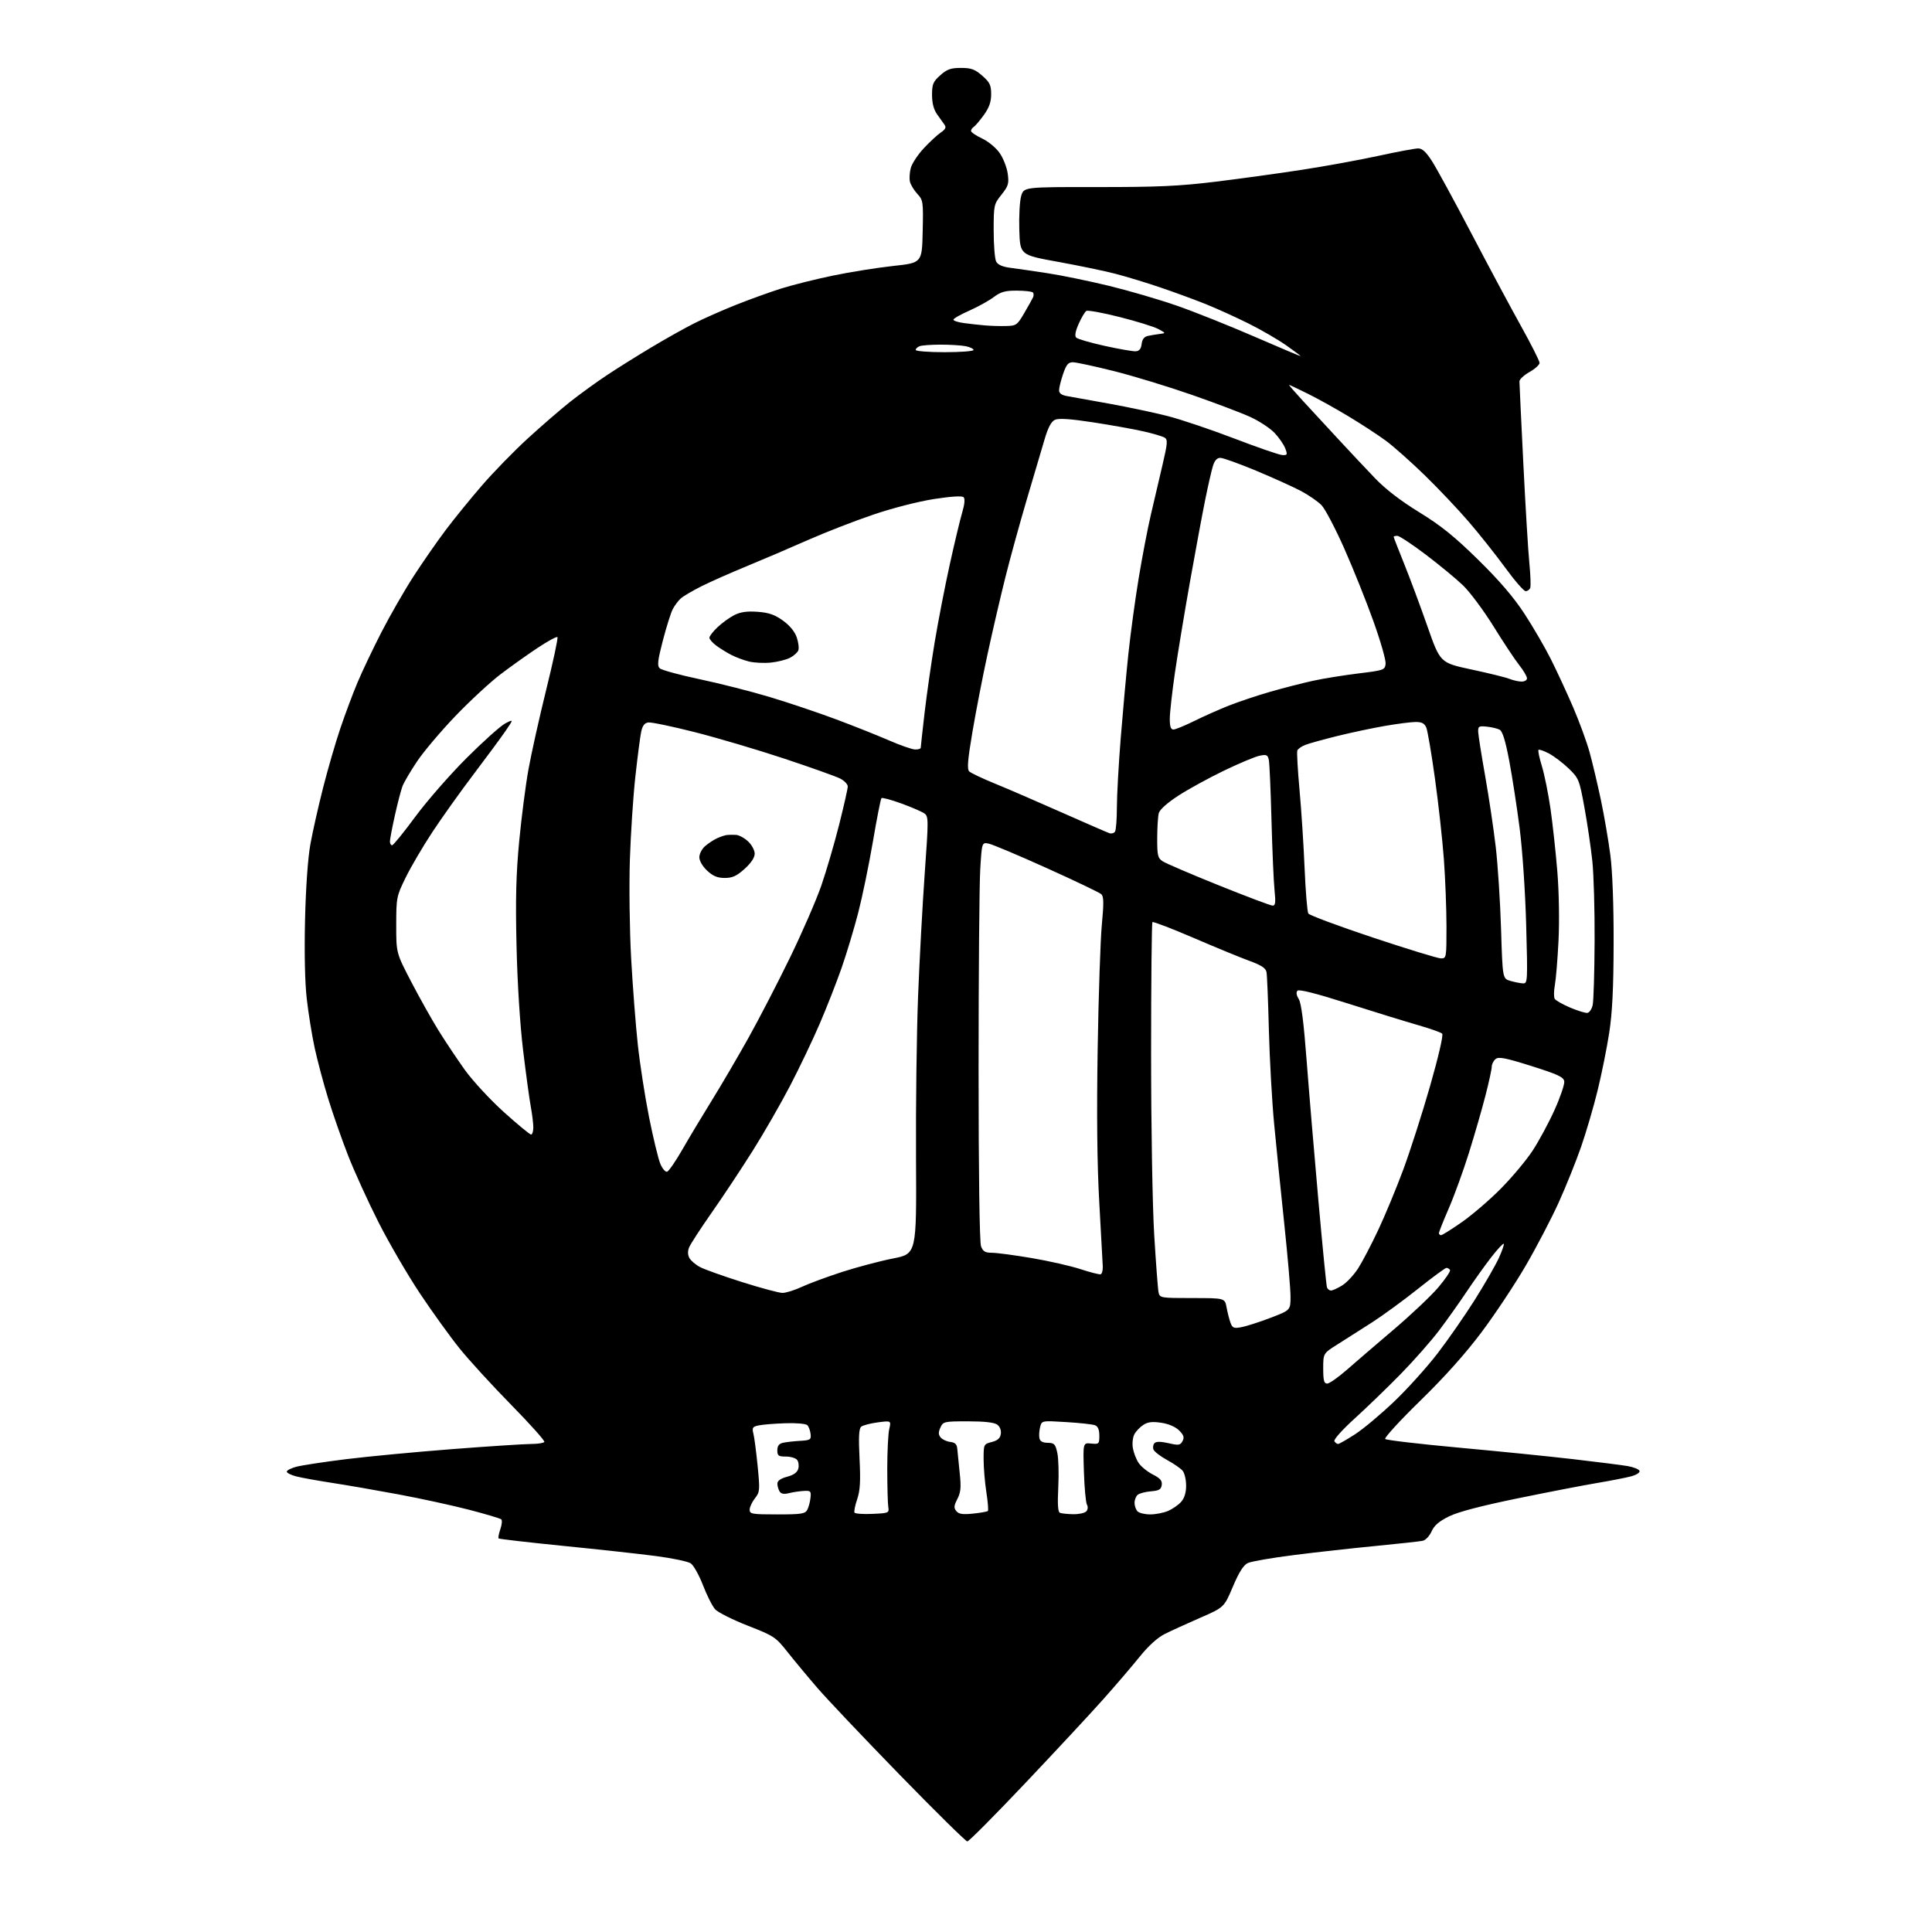 <?xml version="1.0" encoding="UTF-8" standalone="no"?>
<svg 
  version="1.1" 
  xmlns="http://www.w3.org/2000/svg" 
  xmlns:xlink="http://www.w3.org/1999/xlink" 
  xmlns:svg="http://www.w3.org/2000/svg"
  xmlns:rdf="http://www.w3.org/1999/02/22-rdf-syntax-ns#"
  xmlns:cc="http://creativecommons.org/ns#"
  xmlns:dc="http://purl.org/dc/elements/1.1/"
  viewBox="0 0 768 768"
  width="768"
  height="768"
>
<style>svg {background-color: white; }</style>"
<path stroke="none" fill="black" fill-rule="evenodd" d="M384.53,732.00C383.93,732.00 371.83,720.07 357.64,705.50C343.45,690.92 328.72,675.39 324.92,670.97C321.11,666.56 315.78,660.14 313.07,656.72C308.35,650.75 307.71,650.32 297.22,646.22C291.20,643.86 285.38,640.93 284.28,639.72C283.18,638.50 281.00,634.19 279.44,630.14C277.88,626.09 275.68,622.18 274.55,621.44C273.42,620.70 267.22,619.40 260.78,618.56C254.34,617.71 237.72,615.89 223.86,614.51C210.00,613.12 198.46,611.79 198.21,611.55C197.97,611.30 198.28,609.65 198.90,607.86C199.52,606.08 199.68,604.33 199.26,603.96C198.84,603.59 193.10,601.88 186.50,600.16C179.90,598.45 167.30,595.70 158.50,594.06C149.70,592.42 137.78,590.35 132.00,589.47C126.22,588.58 119.81,587.42 117.75,586.89C115.69,586.36 114.00,585.51 114.00,585.00C114.00,584.49 115.70,583.62 117.78,583.06C119.86,582.50 128.75,581.14 137.53,580.05C146.31,578.96 165.43,577.15 180.00,576.03C194.57,574.91 208.61,574.00 211.19,574.00C213.77,574.00 216.11,573.63 216.38,573.19C216.66,572.74 210.72,566.10 203.19,558.43C195.66,550.76 186.42,540.66 182.66,535.99C178.90,531.32 171.82,521.49 166.92,514.14C162.03,506.80 154.63,494.08 150.47,485.89C146.32,477.69 140.89,465.76 138.39,459.38C135.89,452.99 132.31,442.76 130.43,436.63C128.55,430.51 126.14,421.45 125.07,416.50C124.01,411.55 122.60,402.83 121.95,397.12C121.20,390.63 120.95,378.85 121.26,365.62C121.57,352.64 122.39,341.03 123.40,335.50C124.29,330.55 126.58,320.43 128.47,313.00C130.36,305.57 133.44,295.00 135.30,289.50C137.16,284.00 140.19,275.90 142.03,271.50C143.87,267.10 148.18,258.03 151.61,251.34C155.04,244.66 160.83,234.58 164.48,228.96C168.13,223.33 173.87,215.08 177.24,210.61C180.60,206.15 187.06,198.21 191.60,192.96C196.13,187.72 204.26,179.37 209.67,174.41C215.08,169.45 222.65,162.90 226.50,159.84C230.35,156.79 236.88,152.05 241.00,149.31C245.12,146.56 253.15,141.53 258.84,138.13C264.52,134.72 272.27,130.38 276.05,128.48C279.82,126.57 287.32,123.27 292.71,121.12C298.09,118.98 306.15,116.08 310.61,114.67C315.07,113.27 324.30,110.96 331.11,109.55C337.93,108.13 348.68,106.42 355.00,105.73C366.50,104.49 366.50,104.49 366.78,92.08C367.05,80.19 366.97,79.57 364.67,77.09C363.35,75.66 362.02,73.48 361.72,72.23C361.42,70.97 361.58,68.50 362.07,66.73C362.56,64.95 364.88,61.44 367.23,58.93C369.58,56.41 372.62,53.60 373.99,52.67C375.81,51.43 376.21,50.62 375.49,49.63C374.94,48.89 373.60,47.00 372.50,45.43C371.16,43.53 370.50,40.97 370.50,37.71C370.50,33.47 370.92,32.46 373.77,29.92C376.44,27.53 377.93,27.00 381.98,27.00C386.09,27.00 387.53,27.53 390.47,30.10C393.47,32.74 394.00,33.84 394.00,37.45C394.00,40.56 393.21,42.78 391.07,45.75C389.45,47.98 387.65,50.10 387.07,50.46C386.48,50.82 386.00,51.54 386.00,52.05C386.00,52.57 387.99,53.92 390.41,55.06C392.90,56.23 395.95,58.76 397.40,60.86C398.82,62.90 400.25,66.59 400.59,69.04C401.13,72.99 400.84,73.94 398.10,77.39C395.08,81.17 395.00,81.55 395.00,91.70C395.00,97.44 395.45,102.97 396.00,104.00C396.68,105.26 398.56,106.08 401.75,106.48C404.36,106.81 411.00,107.77 416.50,108.62C422.00,109.46 432.94,111.71 440.81,113.62C448.68,115.53 460.83,119.08 467.81,121.51C474.79,123.94 488.71,129.50 498.75,133.86C508.79,138.23 517.00,141.68 517.00,141.54C517.00,141.40 514.36,139.44 511.13,137.17C507.90,134.91 501.18,131.02 496.19,128.54C491.20,126.06 483.60,122.62 479.31,120.89C475.01,119.17 467.00,116.22 461.50,114.35C456.00,112.47 447.90,110.00 443.50,108.86C439.10,107.71 428.75,105.56 420.50,104.07C405.50,101.35 405.50,101.35 405.19,91.43C405.02,85.97 405.35,79.89 405.93,77.92C406.98,74.33 406.98,74.33 436.24,74.36C460.22,74.38 468.70,74.00 483.21,72.23C492.95,71.04 508.48,68.90 517.71,67.47C526.95,66.05 540.57,63.56 547.99,61.94C555.41,60.32 562.50,59.00 563.75,59.00C565.40,59.00 566.94,60.44 569.36,64.25C571.20,67.14 578.24,80.07 585.01,93.00C591.78,105.93 600.62,122.43 604.66,129.69C608.70,136.94 612.00,143.50 612.00,144.25C612.00,145.01 610.20,146.64 608.00,147.88C605.80,149.12 604.00,150.80 604.00,151.62C604.00,152.43 604.70,167.14 605.55,184.30C606.40,201.46 607.48,219.30 607.95,223.94C608.41,228.58 608.56,232.97 608.29,233.69C608.01,234.41 607.20,235.00 606.47,235.00C605.75,235.00 602.12,230.84 598.41,225.75C594.70,220.66 588.18,212.45 583.93,207.50C579.68,202.55 571.77,194.19 566.35,188.92C560.93,183.65 554.02,177.51 551.00,175.27C547.98,173.03 541.31,168.67 536.18,165.58C531.06,162.49 523.70,158.39 519.82,156.48C515.95,154.57 512.62,153.00 512.43,153.00C512.24,153.00 514.65,155.79 517.79,159.20C520.93,162.61 527.27,169.47 531.88,174.45C536.48,179.43 543.11,186.48 546.61,190.12C550.76,194.46 556.83,199.12 564.16,203.62C572.82,208.94 578.13,213.22 587.59,222.50C596.09,230.85 601.70,237.39 606.01,244.00C609.42,249.22 614.13,257.32 616.48,262.00C618.83,266.68 622.79,275.23 625.28,281.00C627.77,286.77 630.74,294.88 631.88,299.00C633.02,303.12 635.04,311.68 636.38,318.00C637.71,324.32 639.41,334.23 640.15,340.00C640.98,346.44 641.48,359.97 641.44,375.00C641.40,392.79 640.92,402.53 639.69,410.54C638.76,416.61 636.67,426.96 635.06,433.54C633.45,440.12 630.48,450.23 628.47,456.00C626.46,461.77 622.47,471.68 619.61,478.00C616.75,484.32 610.88,495.57 606.57,503.00C602.26,510.43 594.35,522.35 588.99,529.50C582.54,538.11 574.28,547.35 564.53,556.85C556.43,564.75 550.19,571.58 550.65,572.03C551.12,572.48 564.33,574.03 580.00,575.47C595.67,576.90 616.19,578.97 625.60,580.07C635.00,581.16 644.64,582.38 647.02,582.79C649.40,583.20 651.52,584.06 651.74,584.71C651.96,585.38 650.49,586.32 648.31,586.89C646.22,587.44 640.23,588.61 635.00,589.49C629.77,590.36 615.60,593.10 603.50,595.58C588.81,598.59 579.67,600.98 576.00,602.79C572.02,604.75 570.10,606.41 569.06,608.78C568.26,610.58 566.69,612.25 565.56,612.49C564.43,612.73 556.08,613.65 547.00,614.53C537.92,615.40 523.30,617.03 514.50,618.14C505.70,619.25 497.39,620.68 496.03,621.33C494.30,622.15 492.53,624.95 490.08,630.73C486.60,638.96 486.60,638.96 477.05,643.12C471.80,645.41 465.48,648.29 463.00,649.54C460.13,650.98 456.51,654.26 453.00,658.62C449.98,662.37 443.48,669.96 438.57,675.47C433.66,680.99 419.74,695.96 407.63,708.75C395.52,721.54 385.13,732.00 384.53,732.00zM308.96,602.00C318.52,602.00 320.05,601.77 320.90,600.19C321.43,599.20 322.01,597.06 322.18,595.44C322.47,592.74 322.26,592.51 319.50,592.67C317.85,592.76 315.21,593.15 313.64,593.55C311.66,594.05 310.52,593.85 309.91,592.89C309.43,592.12 309.02,590.73 309.02,589.79C309.01,588.64 310.28,587.73 312.89,587.03C315.55,586.31 316.95,585.29 317.34,583.79C317.66,582.59 317.43,581.02 316.84,580.30C316.24,579.59 314.24,579.00 312.38,579.00C309.45,579.00 309.00,578.67 309.00,576.52C309.00,574.76 309.66,573.89 311.25,573.53C312.49,573.25 315.52,572.91 318.00,572.76C322.14,572.52 322.48,572.30 322.22,570.02C322.07,568.66 321.48,567.08 320.92,566.52C320.35,565.95 316.47,565.61 312.20,565.76C307.96,565.90 303.22,566.28 301.65,566.61C299.15,567.13 298.89,567.52 299.48,569.85C299.86,571.31 300.61,577.10 301.17,582.73C302.12,592.41 302.06,593.10 300.09,595.61C298.94,597.07 298.00,599.11 298.00,600.13C298.00,601.84 298.93,602.00 308.96,602.00zM346.84,601.79C353.32,601.51 353.49,601.43 353.10,599.00C352.89,597.62 352.71,590.88 352.70,584.00C352.70,577.12 353.05,569.97 353.48,568.10C354.27,564.71 354.27,564.71 348.91,565.42C345.96,565.81 343.00,566.58 342.33,567.14C341.43,567.89 341.26,571.25 341.68,579.83C342.13,588.89 341.92,592.51 340.73,596.00C339.89,598.48 339.42,600.86 339.68,601.29C339.95,601.73 343.17,601.96 346.84,601.79zM386.83,601.68C389.79,601.37 392.43,600.91 392.69,600.64C392.96,600.37 392.69,597.00 392.09,593.14C391.49,589.28 391.00,583.40 391.00,580.09C391.00,574.12 391.04,574.05 394.25,573.22C396.60,572.61 397.60,571.72 397.84,570.00C398.05,568.55 397.49,567.10 396.40,566.31C395.22,565.44 391.30,565.00 384.79,565.00C375.30,565.00 374.92,565.09 373.83,567.47C372.98,569.34 373.00,570.30 373.93,571.41C374.60,572.22 376.31,573.02 377.74,573.19C379.69,573.42 380.39,574.12 380.54,576.00C380.65,577.38 381.08,581.68 381.50,585.56C382.11,591.28 381.93,593.23 380.56,595.88C379.18,598.56 379.10,599.42 380.16,600.69C381.14,601.88 382.69,602.11 386.83,601.68zM426.55,601.92C428.78,601.96 431.12,601.48 431.75,600.85C432.45,600.15 432.58,599.06 432.07,598.10C431.61,597.22 431.07,591.33 430.87,585.00C430.50,573.50 430.50,573.50 433.75,573.83C436.85,574.14 437.00,574.00 437.00,570.68C437.00,568.32 436.45,567.00 435.27,566.55C434.32,566.19 429.17,565.62 423.83,565.30C414.11,564.70 414.11,564.70 413.47,567.27C413.11,568.69 412.98,570.66 413.18,571.67C413.43,572.94 414.44,573.51 416.48,573.54C419.09,573.57 419.53,574.03 420.30,577.54C420.78,579.72 420.95,585.86 420.68,591.20C420.34,597.99 420.54,601.04 421.35,601.37C421.98,601.63 424.32,601.88 426.55,601.92zM457.23,602.00C459.34,602.00 462.51,601.39 464.28,600.64C466.05,599.89 468.40,598.27 469.50,597.03C470.83,595.54 471.50,593.38 471.50,590.55C471.50,588.22 470.88,585.56 470.12,584.65C469.36,583.73 466.58,581.81 463.93,580.37C461.28,578.92 458.85,577.05 458.53,576.21C458.20,575.36 458.39,574.21 458.94,573.66C459.62,572.98 461.45,572.99 464.51,573.69C468.56,574.62 469.18,574.53 470.07,572.86C470.86,571.39 470.57,570.48 468.73,568.63C467.27,567.18 464.57,566.01 461.62,565.57C458.05,565.03 456.27,565.25 454.47,566.43C453.15,567.29 451.56,568.96 450.93,570.14C450.30,571.31 450.02,573.75 450.32,575.56C450.61,577.36 451.63,580.03 452.58,581.48C453.53,582.93 456.06,585.01 458.22,586.11C461.23,587.65 462.05,588.61 461.81,590.30C461.56,592.08 460.74,592.56 457.51,592.82C455.32,593.00 452.96,593.62 452.26,594.20C451.57,594.77 451.00,596.22 451.00,597.42C451.00,598.62 451.54,600.14 452.20,600.80C452.86,601.46 455.12,602.00 457.23,602.00zM531.90,574.00C532.34,574.00 535.38,572.26 538.66,570.14C541.94,568.02 548.96,562.14 554.25,557.08C559.55,552.02 567.32,543.39 571.52,537.91C575.73,532.42 582.35,522.89 586.24,516.72C590.13,510.55 594.41,503.11 595.76,500.19C597.10,497.26 598.00,494.67 597.76,494.43C597.51,494.18 595.29,496.57 592.82,499.74C590.35,502.91 585.93,509.10 582.99,513.50C580.06,517.90 575.09,524.88 571.97,529.00C568.84,533.12 562.05,540.82 556.89,546.10C551.73,551.38 543.51,559.33 538.63,563.76C533.58,568.35 530.06,572.28 530.44,572.91C530.81,573.51 531.47,574.00 531.90,574.00zM527.57,550.00C528.43,550.00 531.92,547.56 535.32,544.58C538.72,541.59 547.12,534.38 554.00,528.53C560.88,522.69 568.84,515.16 571.71,511.80C574.57,508.43 576.69,505.30 576.40,504.84C576.12,504.38 575.48,504.00 575.00,504.00C574.51,504.00 569.46,507.71 563.77,512.25C558.08,516.79 549.84,522.81 545.46,525.64C541.08,528.46 534.91,532.39 531.75,534.37C526.00,537.98 526.00,537.98 526.00,543.99C526.00,548.78 526.32,550.00 527.57,550.00zM493.58,527.55C495.53,527.18 500.70,525.52 505.07,523.85C513.00,520.82 513.00,520.82 513.00,515.38C513.00,512.39 511.89,499.49 510.54,486.72C509.19,473.95 507.37,456.07 506.51,447.00C505.64,437.93 504.70,421.05 504.40,409.50C504.11,397.95 503.69,387.55 503.45,386.39C503.15,384.85 501.35,383.67 496.77,382.00C493.32,380.75 483.33,376.64 474.57,372.87C465.81,369.11 458.40,366.26 458.11,366.56C457.82,366.85 457.58,390.36 457.58,418.79C457.58,448.23 458.12,479.33 458.82,491.00C459.51,502.27 460.28,512.51 460.55,513.75C461.03,515.94 461.37,516.00 473.97,516.00C486.91,516.00 486.91,516.00 487.59,519.75C487.97,521.81 488.67,524.56 489.16,525.86C489.93,527.93 490.47,528.14 493.58,527.55zM311.00,513.95C312.38,513.97 315.85,512.89 318.72,511.55C321.59,510.21 328.83,507.54 334.81,505.60C340.80,503.67 349.89,501.26 355.02,500.26C364.35,498.42 364.35,498.42 364.13,460.46C364.01,439.58 364.38,410.57 364.95,396.00C365.52,381.43 366.72,359.40 367.60,347.07C369.12,325.95 369.11,324.56 367.50,323.38C366.56,322.69 362.45,320.91 358.37,319.42C354.29,317.93 350.70,316.97 350.39,317.27C350.09,317.58 348.54,325.41 346.97,334.67C345.39,343.92 342.75,356.68 341.11,363.00C339.47,369.32 336.51,379.13 334.54,384.78C332.56,390.44 328.69,400.34 325.92,406.78C323.16,413.23 317.85,424.35 314.13,431.50C310.41,438.65 303.69,450.35 299.18,457.50C294.68,464.65 287.37,475.68 282.94,482.00C278.51,488.32 274.47,494.54 273.95,495.82C273.33,497.32 273.36,498.81 274.03,500.06C274.60,501.11 276.51,502.75 278.28,503.68C280.05,504.62 287.57,507.30 295.00,509.65C302.43,512.00 309.62,513.93 311.00,513.95zM529.10,513.00C529.74,513.00 531.74,512.09 533.55,510.97C535.35,509.86 538.20,506.80 539.89,504.18C541.57,501.55 545.16,494.70 547.86,488.95C550.57,483.20 555.04,472.43 557.80,465.00C560.56,457.57 565.37,442.56 568.50,431.64C571.84,419.98 573.81,411.41 573.29,410.89C572.80,410.40 568.37,408.84 563.45,407.43C558.53,406.02 546.01,402.16 535.63,398.85C523.39,394.95 516.42,393.18 515.79,393.81C515.16,394.44 515.33,395.61 516.28,397.14C517.28,398.76 518.26,406.44 519.40,421.50C520.32,433.60 522.42,458.57 524.06,477.00C525.70,495.43 527.24,511.06 527.49,511.75C527.74,512.44 528.46,513.00 529.10,513.00zM437.50,506.55C438.05,506.41 438.44,505.00 438.37,503.40C438.30,501.81 437.67,490.38 436.98,478.00C436.12,462.77 435.92,443.05 436.34,417.00C436.68,395.82 437.43,373.57 438.00,367.55C438.82,358.93 438.77,356.36 437.77,355.45C437.07,354.81 427.34,350.15 416.14,345.10C404.94,340.04 394.54,335.66 393.04,335.36C390.32,334.81 390.32,334.81 389.66,345.56C389.30,351.47 389.00,387.04 389.00,424.59C389.00,466.53 389.38,493.86 389.98,495.43C390.76,497.49 391.62,498.00 394.35,498.00C396.22,498.00 403.32,498.95 410.12,500.10C416.93,501.26 425.65,503.24 429.50,504.50C433.35,505.76 436.95,506.68 437.50,506.55zM572.84,491.00C573.31,491.00 577.02,488.67 581.09,485.83C585.17,482.99 592.11,477.03 596.52,472.58C600.94,468.14 606.63,461.35 609.17,457.50C611.71,453.65 615.66,446.32 617.96,441.22C620.25,436.12 621.99,431.01 621.82,429.86C621.55,428.14 619.31,427.09 608.75,423.76C598.35,420.49 595.73,419.98 594.50,421.00C593.68,421.68 593.00,423.04 593.00,424.01C593.00,424.99 591.86,430.22 590.46,435.64C589.07,441.06 586.12,451.27 583.91,458.32C581.70,465.38 578.12,475.24 575.95,480.25C573.78,485.25 572.00,489.72 572.00,490.17C572.00,490.63 572.38,491.00 572.84,491.00zM265.20,465.77C265.88,465.54 268.61,461.56 271.27,456.93C273.93,452.29 279.17,443.55 282.92,437.50C286.67,431.45 293.22,420.27 297.48,412.65C301.73,405.03 309.19,390.63 314.04,380.65C318.90,370.67 324.50,357.77 326.50,352.00C328.49,346.23 331.67,335.36 333.56,327.86C335.45,320.36 337.00,313.51 337.00,312.64C337.00,311.77 335.65,310.35 333.99,309.49C332.33,308.64 322.32,305.07 311.74,301.56C301.16,298.05 285.15,293.31 276.16,291.03C267.17,288.75 258.86,287.02 257.70,287.19C256.18,287.41 255.38,288.49 254.86,291.01C254.46,292.93 253.43,300.88 252.57,308.66C251.71,316.44 250.73,331.28 250.39,341.65C250.05,352.02 250.27,369.63 250.88,380.78C251.50,391.94 252.69,407.46 253.54,415.28C254.39,423.10 256.42,436.16 258.05,444.30C259.68,452.44 261.68,460.69 262.49,462.64C263.31,464.58 264.52,465.99 265.20,465.77zM211.11,451.00C211.60,451.00 212.00,449.73 212.00,448.18C212.00,446.63 211.55,442.92 211.00,439.93C210.44,436.95 209.07,426.85 207.94,417.50C206.70,407.18 205.67,390.88 205.33,376.00C204.89,357.35 205.15,347.41 206.39,334.36C207.29,324.93 208.94,312.10 210.07,305.86C211.19,299.61 214.37,285.35 217.13,274.16C219.90,262.98 221.90,253.57 221.59,253.26C221.28,252.95 217.76,254.86 213.76,257.51C209.77,260.15 203.12,264.89 198.99,268.02C194.87,271.15 186.77,278.65 180.99,284.68C175.22,290.70 168.37,298.81 165.78,302.68C163.18,306.56 160.58,310.98 160.00,312.51C159.42,314.04 158.05,319.27 156.97,324.13C155.89,329.00 155.00,333.66 155.00,334.49C155.00,335.32 155.39,336.00 155.87,336.00C156.35,336.00 160.46,330.94 165.02,324.75C169.58,318.56 178.75,308.06 185.40,301.40C192.06,294.75 199.01,288.52 200.85,287.57C204.20,285.84 204.20,285.84 200.89,290.67C199.06,293.33 193.32,301.11 188.13,307.96C182.93,314.82 175.61,325.10 171.84,330.81C168.08,336.52 163.32,344.63 161.26,348.84C157.62,356.29 157.52,356.81 157.51,367.66C157.50,378.81 157.50,378.81 163.40,390.16C166.65,396.40 171.52,405.10 174.24,409.50C176.96,413.90 181.73,421.04 184.84,425.38C187.96,429.71 194.93,437.24 200.36,442.13C205.78,447.01 210.62,451.00 211.11,451.00zM630.99,402.64C631.81,402.55 632.77,401.13 633.12,399.49C633.48,397.84 633.82,386.47 633.88,374.21C633.95,361.95 633.54,347.55 632.97,342.21C632.40,336.87 630.99,327.32 629.84,321.00C627.81,309.91 627.59,309.36 623.59,305.50C621.31,303.30 617.78,300.62 615.76,299.54C613.74,298.47 611.85,297.81 611.58,298.09C611.31,298.36 611.91,301.27 612.92,304.54C613.93,307.82 615.47,315.45 616.35,321.50C617.22,327.55 618.44,338.80 619.07,346.50C619.73,354.64 619.92,366.15 619.53,374.00C619.16,381.43 618.50,389.38 618.07,391.68C617.65,393.98 617.63,396.39 618.03,397.05C618.43,397.70 621.18,399.26 624.13,400.52C627.08,401.77 630.17,402.73 630.99,402.64zM605.41,390.91C607.25,391.00 607.30,390.20 606.68,367.75C606.32,354.49 605.20,337.94 604.08,329.22C603.00,320.82 601.14,308.77 599.95,302.45C598.43,294.44 597.28,290.68 596.13,290.07C595.23,289.59 592.92,289.04 591.00,288.85C587.82,288.53 587.51,288.73 587.61,291.00C587.67,292.38 588.92,300.25 590.38,308.50C591.84,316.75 593.72,329.35 594.56,336.50C595.40,343.65 596.36,358.39 596.69,369.26C597.30,389.02 597.30,389.02 600.40,389.92C602.11,390.41 604.36,390.86 605.41,390.91zM572.75,380.97C574.97,381.00 575.00,380.82 575.00,368.25C574.99,361.24 574.53,349.20 573.96,341.50C573.39,333.80 571.80,319.40 570.42,309.50C569.05,299.60 567.50,290.49 566.98,289.25C566.28,287.57 565.22,287.00 562.77,287.00C560.97,287.00 555.45,287.71 550.50,288.57C545.55,289.42 537.00,291.24 531.50,292.60C526.00,293.96 520.29,295.54 518.82,296.13C517.35,296.71 515.95,297.70 515.70,298.34C515.46,298.98 515.86,306.02 516.58,314.00C517.31,321.98 518.22,336.01 518.60,345.18C518.99,354.36 519.65,362.44 520.08,363.13C520.51,363.83 532.03,368.12 545.68,372.67C559.33,377.21 571.51,380.95 572.75,380.97zM505.89,360.00C507.00,360.00 507.15,358.75 506.65,353.92C506.30,350.58 505.76,338.09 505.44,326.17C505.13,314.25 504.65,303.44 504.39,302.13C503.96,300.07 503.50,299.85 500.72,300.41C498.98,300.75 492.58,303.43 486.52,306.36C480.46,309.28 472.29,313.76 468.38,316.31C464.06,319.11 461.01,321.83 460.64,323.22C460.30,324.47 460.02,328.98 460.01,333.23C460.00,340.15 460.23,341.11 462.25,342.42C463.49,343.22 473.50,347.51 484.50,351.94C495.50,356.37 505.13,360.00 505.89,360.00zM288.10,349.00C285.19,349.00 283.43,348.27 281.11,346.10C279.28,344.40 278.00,342.20 278.00,340.77C278.00,339.44 279.01,337.46 280.25,336.38C281.49,335.30 283.62,333.88 285.00,333.24C286.38,332.60 288.18,332.01 289.00,331.92C289.82,331.83 291.45,331.82 292.60,331.88C293.76,331.95 295.90,333.10 297.35,334.45C298.82,335.81 300.00,337.99 300.00,339.34C300.00,340.90 298.58,343.05 296.00,345.38C292.84,348.23 291.17,349.00 288.10,349.00zM443.23,330.60C443.64,330.00 443.98,325.60 443.98,320.83C443.99,316.06 444.68,303.68 445.51,293.33C446.34,282.97 447.70,267.98 448.54,260.00C449.38,252.03 451.21,238.53 452.62,230.00C454.02,221.47 456.22,210.00 457.51,204.50C458.79,199.00 460.87,190.09 462.14,184.69C464.13,176.19 464.24,174.77 462.97,173.97C462.16,173.47 458.40,172.35 454.61,171.49C450.82,170.62 441.83,169.01 434.62,167.90C425.48,166.50 420.87,166.19 419.38,166.87C417.88,167.56 416.64,169.88 415.23,174.67C414.12,178.43 410.95,189.15 408.18,198.50C405.42,207.85 401.57,221.80 399.65,229.50C397.72,237.20 394.53,250.93 392.57,260.00C390.60,269.07 387.90,283.02 386.55,291.00C384.65,302.26 384.37,305.76 385.30,306.66C385.96,307.29 390.55,309.47 395.50,311.49C400.45,313.51 412.38,318.67 422.00,322.94C431.62,327.21 440.18,330.93 441.00,331.20C441.82,331.48 442.83,331.21 443.23,330.60zM363.75,297.93C364.99,297.97 366.00,297.66 366.01,297.25C366.01,296.84 366.69,290.65 367.52,283.50C368.35,276.35 370.16,263.66 371.55,255.29C372.94,246.93 375.63,233.05 377.53,224.46C379.42,215.86 381.66,206.52 382.49,203.71C383.46,200.47 383.66,198.26 383.05,197.65C382.45,197.05 378.16,197.31 371.30,198.37C365.10,199.33 354.79,201.97 347.09,204.59C339.71,207.09 328.01,211.64 321.09,214.70C314.16,217.77 303.30,222.41 296.94,225.03C290.58,227.64 282.48,231.23 278.94,233.00C275.40,234.77 271.67,236.96 270.65,237.86C269.63,238.76 268.18,240.69 267.42,242.16C266.66,243.63 264.90,249.23 263.50,254.61C261.44,262.51 261.20,264.63 262.23,265.64C262.93,266.34 270.02,268.28 278.00,269.97C285.98,271.65 298.57,274.85 306.00,277.08C313.43,279.31 325.36,283.33 332.53,286.01C339.69,288.70 349.14,292.46 353.53,294.38C357.91,296.29 362.51,297.89 363.75,297.93zM466.44,290.00C467.24,290.00 470.95,288.48 474.69,286.63C478.44,284.77 484.65,282.01 488.50,280.48C492.35,278.96 499.77,276.48 505.00,274.97C510.23,273.47 517.88,271.50 522.00,270.61C526.12,269.71 534.23,268.41 540.00,267.70C550.13,266.47 550.51,266.33 550.80,263.87C550.97,262.47 548.78,254.83 545.94,246.91C543.11,238.98 537.89,225.98 534.36,218.02C530.82,210.05 526.77,202.32 525.35,200.85C523.94,199.37 520.24,196.82 517.14,195.17C514.04,193.53 505.99,189.90 499.27,187.09C492.54,184.29 486.16,182.00 485.09,182.00C483.78,182.00 482.83,183.05 482.15,185.25C481.60,187.04 480.24,193.00 479.12,198.50C478.00,204.00 475.28,218.62 473.08,231.00C470.88,243.38 468.16,259.80 467.04,267.50C465.93,275.20 465.01,283.41 465.01,285.75C465.00,288.79 465.41,290.00 466.44,290.00zM604.75,270.94C606.01,270.97 607.00,270.40 607.00,269.64C607.00,268.89 605.61,266.53 603.92,264.40C602.23,262.27 597.63,255.34 593.71,249.01C589.78,242.68 584.32,235.34 581.58,232.70C578.83,230.06 572.15,224.55 566.74,220.45C561.33,216.35 556.25,213.00 555.45,213.00C554.65,213.00 554.00,213.18 554.00,213.39C554.00,213.61 555.88,218.45 558.18,224.14C560.48,229.84 564.64,241.02 567.43,248.99C572.50,263.48 572.50,263.48 585.00,266.15C591.88,267.62 598.62,269.28 600.00,269.85C601.38,270.41 603.51,270.90 604.75,270.94zM306.41,263.39C303.71,263.67 299.80,263.47 297.72,262.96C295.64,262.44 292.49,261.27 290.72,260.35C288.95,259.44 286.26,257.78 284.75,256.66C283.24,255.54 282.00,254.12 282.00,253.51C282.00,252.89 283.46,251.00 285.25,249.31C287.04,247.61 290.03,245.45 291.91,244.50C294.37,243.26 296.95,242.90 301.15,243.20C305.64,243.53 307.95,244.33 311.24,246.70C313.95,248.65 315.94,251.08 316.72,253.37C317.39,255.36 317.68,257.68 317.35,258.53C317.02,259.38 315.53,260.71 314.04,261.48C312.54,262.26 309.10,263.12 306.41,263.39zM509.73,180.89C511.75,180.99 511.86,180.75 510.91,178.25C510.34,176.74 508.44,173.98 506.69,172.12C504.93,170.26 500.63,167.42 497.12,165.80C493.62,164.19 483.12,160.21 473.79,156.96C464.47,153.71 450.53,149.46 442.82,147.52C435.11,145.59 427.76,144.00 426.49,144.00C424.64,144.00 423.87,144.92 422.59,148.68C421.72,151.25 421.00,154.16 421.00,155.13C421.00,156.36 422.01,157.08 424.25,157.47C426.04,157.78 433.57,159.13 441.00,160.48C448.43,161.83 458.82,164.03 464.09,165.37C469.37,166.71 481.29,170.73 490.59,174.29C499.89,177.86 508.50,180.83 509.73,180.89zM375.50,140.00C381.82,140.00 387.00,139.61 387.00,139.12C387.00,138.64 385.59,137.97 383.88,137.62C382.16,137.28 377.69,137.00 373.96,137.00C370.22,137.00 366.45,137.27 365.58,137.61C364.71,137.94 364.00,138.62 364.00,139.11C364.00,139.60 369.18,140.00 375.50,140.00zM451.50,139.64C452.89,139.54 453.60,138.67 453.82,136.75C454.03,134.88 454.83,133.85 456.32,133.53C457.52,133.27 459.62,132.92 461.00,132.75C463.50,132.44 463.50,132.44 460.40,130.77C458.70,129.86 451.81,127.72 445.10,126.03C438.39,124.33 432.42,123.24 431.84,123.60C431.25,123.96 429.88,126.27 428.79,128.74C427.47,131.72 427.15,133.55 427.81,134.21C428.36,134.76 433.46,136.24 439.15,137.50C444.84,138.75 450.40,139.72 451.50,139.64zM399.85,129.60C403.98,129.51 404.36,129.24 407.13,124.50C408.73,121.75 410.32,118.92 410.65,118.21C410.98,117.50 410.94,116.61 410.57,116.24C410.20,115.87 407.34,115.55 404.20,115.53C399.57,115.51 397.84,115.99 395.00,118.12C393.07,119.57 388.69,121.99 385.25,123.51C381.81,125.03 379.00,126.63 379.00,127.08C379.00,127.52 380.91,128.13 383.25,128.44C385.59,128.75 389.30,129.16 391.50,129.35C393.70,129.55 397.46,129.66 399.85,129.60z" />

</svg>